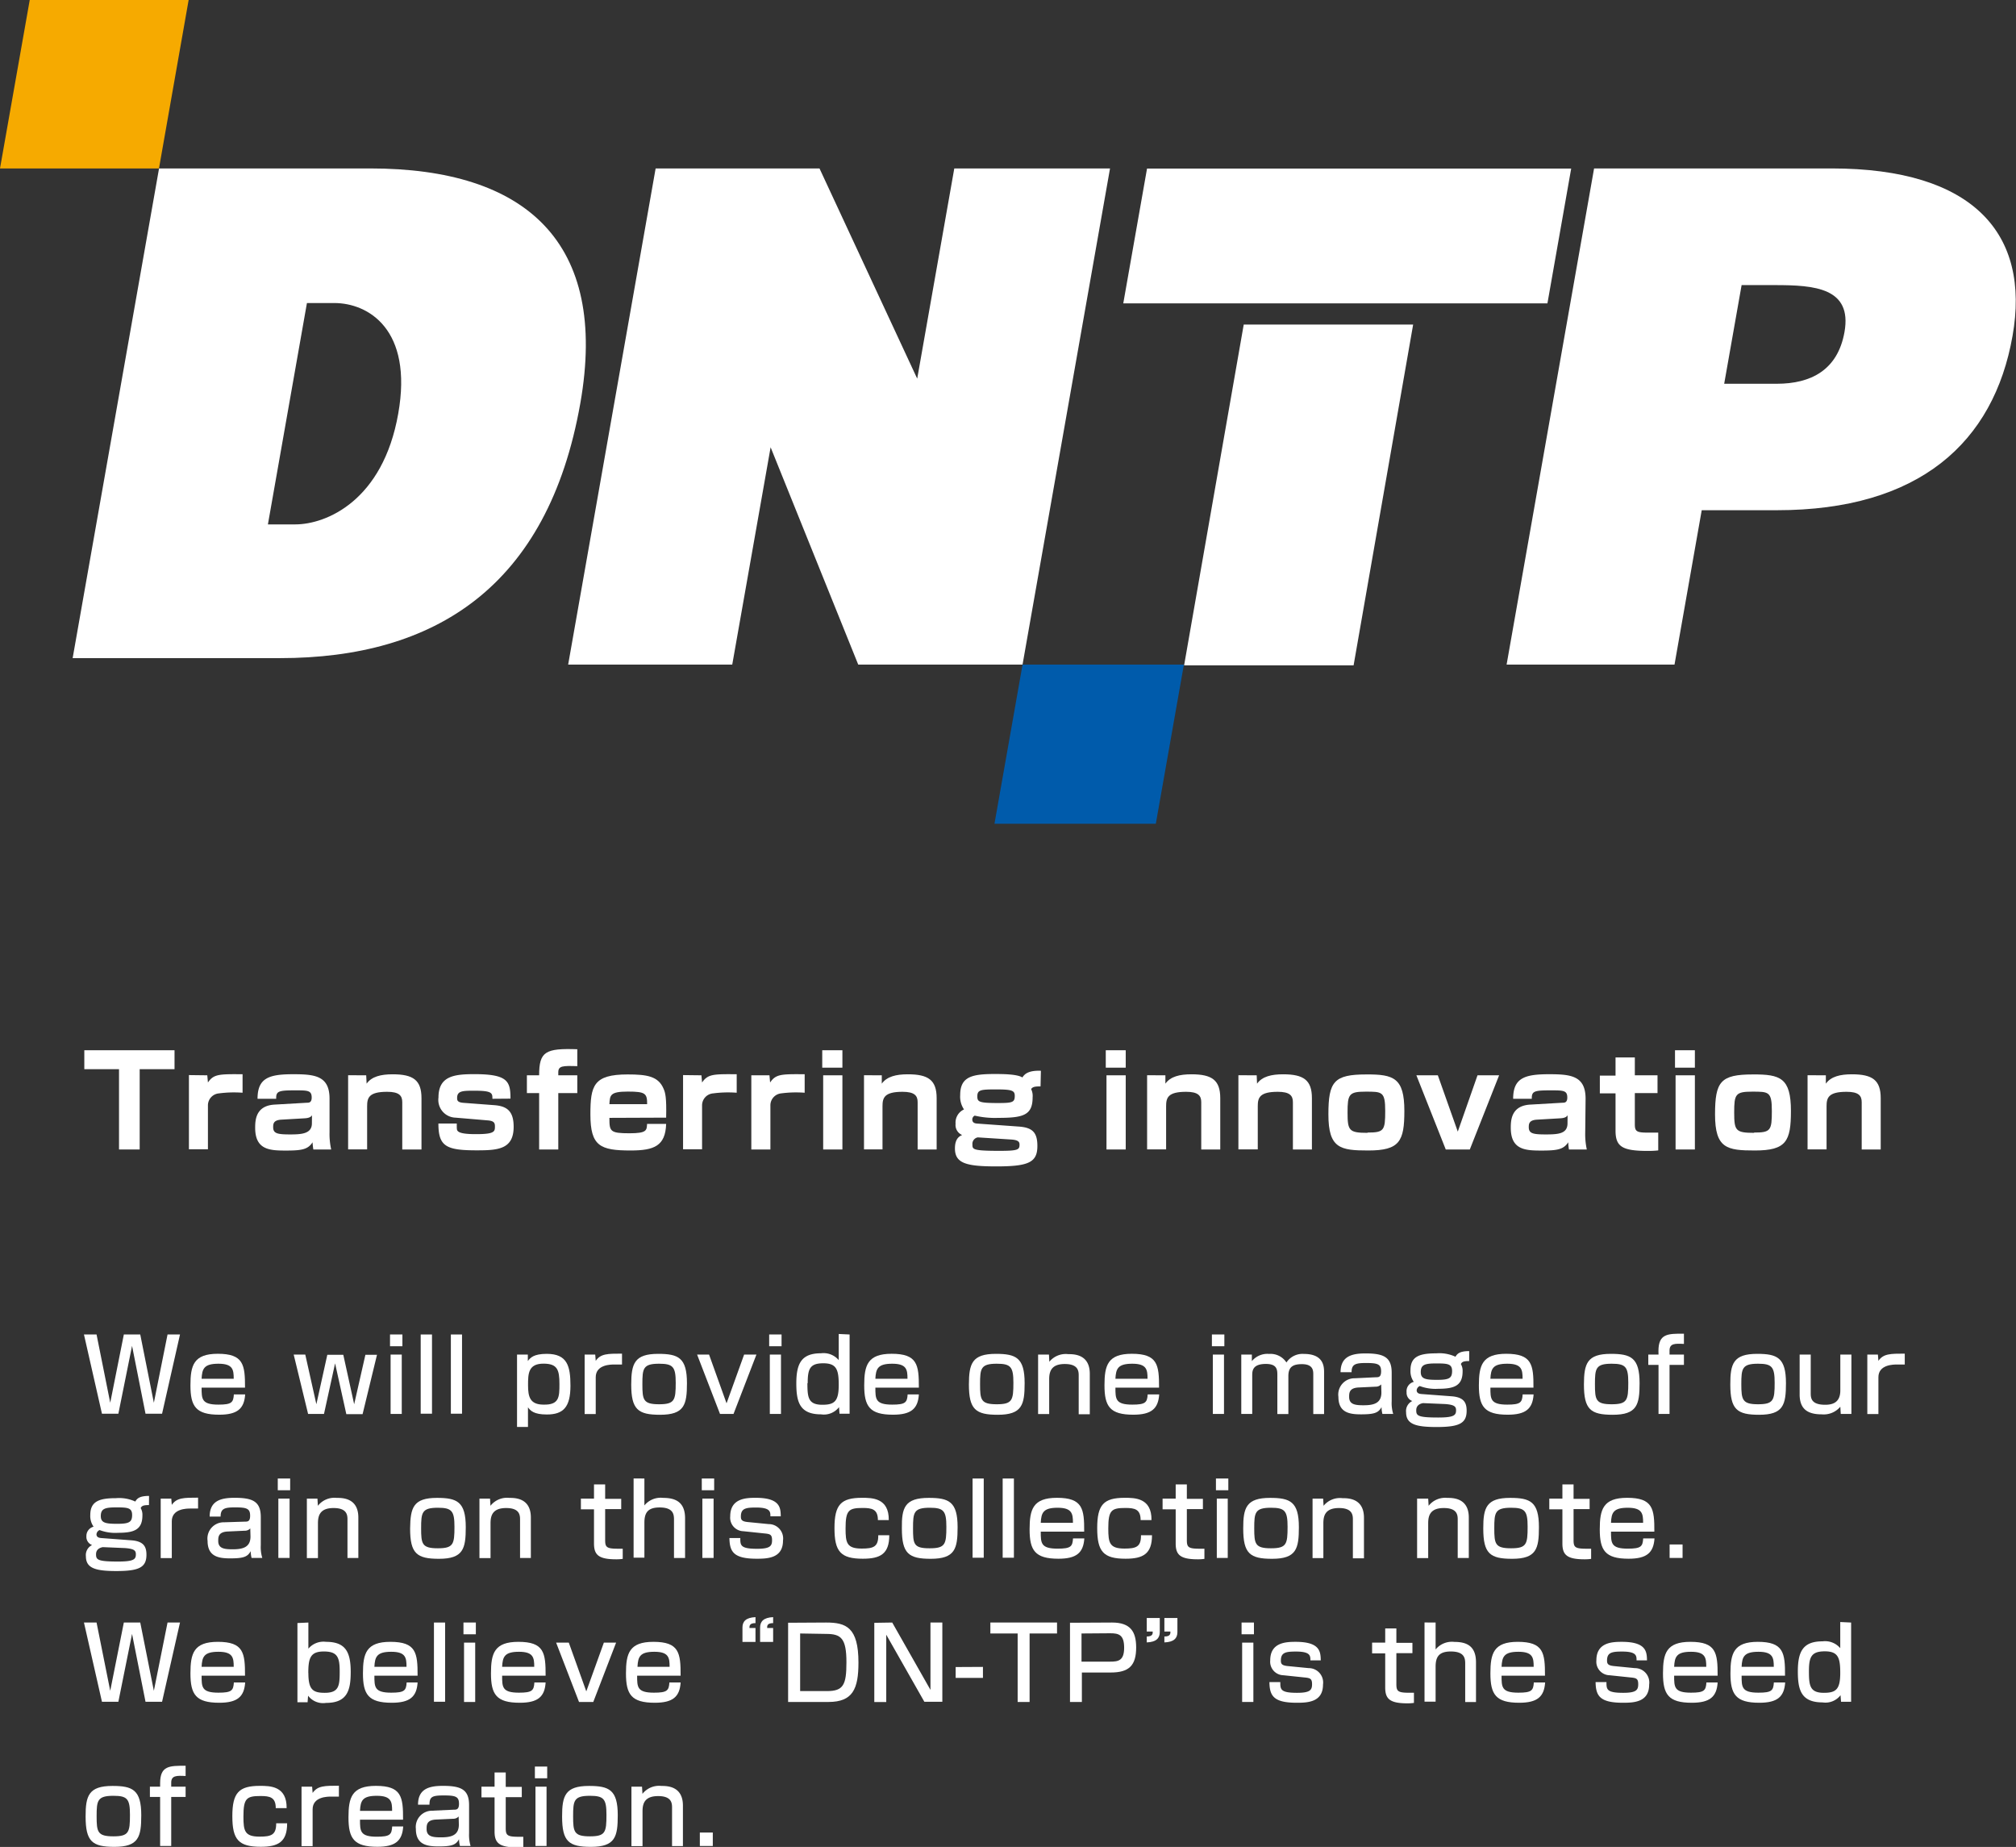 <svg xmlns="http://www.w3.org/2000/svg" viewBox="0 0 280 256.47"><rect x="0" y="0" width="280" height="256.47" fill="#333333" stroke="none"/><defs><style>.cls-1{fill:#f6aa00;}.cls-2{fill:#005bab;}.cls-3{fill:#fff;}</style></defs><g id="レイヤー_2" data-name="レイヤー 2"><g id="photo"><polygon class="cls-1" points="22.08 23.39 26.2 0 4.13 0 0 23.39 22.08 23.39"/><polygon class="cls-2" points="160.53 114.39 164.43 92.29 142.02 92.29 138.12 114.39 160.53 114.39"/><path class="cls-3" d="M132.68,23.55c-.05.26-5.22,29.57-5.22,29.57s-13.65-29.39-13.74-29.57H91.2c0,.26-12,68.2-12.09,68.58h22.45c0-.27,5.4-30.61,5.4-30.61l12.35,30.61h22.57c.05-.27,12-68.2,12.1-68.58Z"/><path class="cls-3" d="M38.88,91.22H10.29L22.22,23.55H51.43c11.61,0,20,2.94,24.83,8.74,4.58,5.46,6,13.41,4.18,23.65C76.31,79.35,62.33,91.22,38.88,91.22m3.61-49.3,0,.14L37.06,72.79,37,73H41c4.36,0,12.31-3.27,14.47-15.52,1-5.34.23-9.62-2.07-12.36a9,9,0,0,0-7-3.18H42.49Z"/><path class="cls-3" d="M232.43,92.13h-23l12.09-68.58h32.89c10.35,0,17.68,2.47,21.77,7.35,3.27,3.89,4.34,9.18,3.19,15.71-2.77,15.75-14,24.08-32.56,24.08H236.21l0,.13Zm9.32-52.74,0,.13-2.42,13.7,0,.19h7.5c5.49,0,8.7-2.46,9.56-7.33a5.27,5.27,0,0,0-.82-4.52c-1.68-2-5.36-2.17-9-2.17h-4.79Z"/><path class="cls-3" d="M172.87,45.23c-.05.27-8.15,46.62-8.22,47h23.21c0-.26,8.15-46.61,8.22-47Z"/><path class="cls-3" d="M159.45,23.57c0,.26-3.18,18-3.25,18.4h58.58c.05-.26,3.18-18,3.24-18.4Z"/><polygon class="cls-3" points="91.06 23.39 78.91 92.29 101.7 92.29 107.03 62.11 119.2 92.29 142.02 92.29 154.17 23.39 132.54 23.39 127.39 52.58 113.82 23.39 91.06 23.39"/><path class="cls-3" d="M10.09,91.39l12-68H51.43C73,23.39,84.55,33.58,80.6,56,76.09,81.56,60.33,91.39,38.88,91.39ZM37.21,72.82H41c4.3,0,12.18-3.27,14.31-15.38,2.08-11.73-4.19-15.36-8.88-15.36H42.63Z"/><path class="cls-3" d="M209.25,92.29l12.15-68.9h33c19.71,0,27.62,9.09,25.12,23.25-2.61,14.84-13,24.21-32.72,24.21H236.35l-3.78,21.44Zm37.53-39c4.71,0,8.46-1.88,9.4-7.19,1.08-6.14-4.18-6.51-9.64-6.51h-4.65l-2.42,13.7Z"/><polygon class="cls-3" points="196.27 45.07 188 92.39 164.46 92.39 172.74 45.07 196.27 45.07"/><polygon class="cls-3" points="159.31 23.41 218.22 23.41 214.92 42.13 196.85 42.13 173.32 42.13 156.01 42.13 159.31 23.41"/><path class="cls-3" d="M19.4,148.47v11.15H16.53V148.47H11.71v-2.63H24.24v2.63Z"/><path class="cls-3" d="M28.79,149.32l.09,1c.8-1.18,1.56-1.17,4.81-1.15v2.57a15.93,15.93,0,0,0-3.27.09,1.67,1.67,0,0,0-1.54,1.64v6.12H26.24v-10.3Z"/><path class="cls-3" d="M45.77,157.21a9.8,9.8,0,0,0,.23,2.41H43.52a9.85,9.85,0,0,1-.11-1c-.64,1-1.5,1.15-3.72,1.15s-4.25-.09-4.25-3.16c0-1.09.09-3.06,2.67-3.22l4.5-.26c.28,0,.68,0,.68-.72,0-1-.56-1-2.29-1-2.27,0-2.68.09-2.64,1.17H35.77c0-2.9,1.61-3.41,4.95-3.41,3,0,5.05.21,5.05,3.4Zm-2.44-2.34c-.09.14-.27.38-1,.42l-3.27.19c-1.11.07-1.12.61-1.12,1.05,0,.89.63,1,2.38,1,1.6,0,3-.1,3-1.55Z"/><path class="cls-3" d="M50.86,149.32l.06,1.16c.71-1,2-1.3,3.62-1.3,2.85,0,4,.81,4,3.31v7.13H55.87v-6.57c0-.91-.44-1.44-2.1-1.44-2.54,0-2.78.83-2.78,2v6H48.35v-10.3Z"/><path class="cls-3" d="M68.39,152.58c0-.77,0-1.12-2.45-1.12-1.66,0-2.45,0-2.45,1,0,.29,0,.61.84.68l4.37.33c1.73.14,2.64.84,2.64,3,0,3.13-2.18,3.27-5.14,3.27-4.25,0-5.31-.56-5.31-3.72h2.55c0,.84,0,.92.18,1.08.41.39,1.92.39,2.57.39,2.55,0,2.55-.39,2.55-1.09,0-.45-.12-.75-1-.82l-4.48-.38a2.46,2.46,0,0,1-2.36-2.8c0-3,2.22-3.24,5-3.24,4.63,0,5,1,5,3.4Z"/><path class="cls-3" d="M80.18,148.05c-2-.06-2.64-.06-2.64.85v.42h2.64v2.47H77.54v7.83H74.88v-7.83h-1.7v-2.47h1.7c0-3.3.86-3.77,5.3-3.62Z"/><path class="cls-3" d="M84.64,155.23c0,1.87.07,2.14,2.78,2.14,2.39,0,2.41-.39,2.45-1.3h2.65c-.1,3.06-1.66,3.69-4.93,3.69-4.23,0-5.59-.61-5.59-5,0-4,.42-5.56,5.17-5.56,2.7,0,4.27.25,5,2,.23.54.42,1.17.35,4Zm5.24-1.9c0-1.49-.22-1.75-2.69-1.75s-2.48.51-2.55,1.75Z"/><path class="cls-3" d="M97.42,149.32l.09,1c.81-1.18,1.56-1.17,4.81-1.15v2.57a15.93,15.93,0,0,0-3.27.09,1.67,1.67,0,0,0-1.54,1.64v6.12H94.87v-10.3Z"/><path class="cls-3" d="M106.87,149.32l.09,1c.8-1.18,1.55-1.17,4.8-1.15v2.57a16,16,0,0,0-3.27.09A1.67,1.67,0,0,0,107,153.5v6.12h-2.65v-10.3Z"/><path class="cls-3" d="M117,145.84v2.42H114.2v-2.42Zm0,3.48v10.3h-2.67v-10.3Z"/><path class="cls-3" d="M122.47,149.32l0,1.16c.72-1,2-1.3,3.62-1.3,2.85,0,4,.81,4,3.31v7.13h-2.64v-6.57c0-.91-.44-1.44-2.1-1.44-2.53,0-2.78.83-2.78,2v6H120v-10.3Z"/><path class="cls-3" d="M144.52,150.86c-.89,0-1.1.09-1.31.37a2.15,2.15,0,0,1,.21,1.14c0,2.48-1.28,2.86-4.74,2.86a12.42,12.42,0,0,1-3.3-.31.59.59,0,0,0-.34.52c0,.42.27.55.65.58l5.84.42c1.89.14,2.55.84,2.55,2.69,0,2.29-1.22,2.84-5.71,2.84-4.2,0-5.74-.44-5.74-2.5,0-1.39.65-1.7,1-1.86a1.5,1.5,0,0,1-.91-1.55,2,2,0,0,1,1.17-2,3.16,3.16,0,0,1-.53-2c0-2.55,1.65-2.92,4.78-2.92,1,0,3.13,0,3.86.48.26-.41.74-1,2.57-.93Zm-8.71,7.08a.91.91,0,0,0-.75,1c0,.65,0,.87,3.73.87,2.62,0,2.81-.16,2.81-.87,0-.35-.14-.63-1.12-.7Zm-.07-5.7c0,.77.23.93,2.89.93,2,0,2.31-.1,2.31-1,0-.73-.39-.89-2.54-.89S135.74,151.32,135.74,152.24Z"/><path class="cls-3" d="M156.35,145.84v2.42h-2.77v-2.42Zm0,3.48v10.3h-2.67v-10.3Z"/><path class="cls-3" d="M161.86,149.32l0,1.16c.71-1,2-1.3,3.62-1.3,2.85,0,4,.81,4,3.31v7.13h-2.64v-6.57c0-.91-.44-1.44-2.1-1.44-2.54,0-2.78.83-2.78,2v6h-2.64v-10.3Z"/><path class="cls-3" d="M174.54,149.32l.05,1.16c.72-1,2-1.3,3.62-1.3,2.85,0,4,.81,4,3.31v7.13h-2.64v-6.57c0-.91-.44-1.44-2.1-1.44-2.54,0-2.78.83-2.78,2v6H172v-10.3Z"/><path class="cls-3" d="M195.05,154.27c0,4.2-.65,5.49-5,5.49-3.89,0-5.55-.28-5.55-5,0-4.58.77-5.56,5.27-5.56C193.56,149.18,195.05,149.67,195.05,154.27Zm-5.12,3c2.3,0,2.46-.29,2.46-3s-.44-2.68-2.74-2.68-2.49.37-2.49,2.89S187.36,157.31,189.93,157.31Z"/><path class="cls-3" d="M199.7,149.32l2.77,7.82,2.74-7.82h3l-4.07,10.3h-3.34l-4.08-10.3Z"/><path class="cls-3" d="M220.17,157.21a10,10,0,0,0,.22,2.41h-2.48a7.4,7.4,0,0,1-.1-1c-.65,1-1.51,1.15-3.73,1.15s-4.25-.09-4.25-3.16c0-1.09.09-3.06,2.68-3.22l4.49-.26c.28,0,.68,0,.68-.72,0-1-.56-1-2.29-1-2.27,0-2.67.09-2.64,1.17h-2.59c0-2.9,1.61-3.41,5-3.41,3,0,5.06.21,5.06,3.4Zm-2.45-2.34c-.09.14-.26.38-1,.42l-3.27.19c-1.1.07-1.12.61-1.12,1.05,0,.89.63,1,2.38,1s3-.1,3-1.55Z"/><path class="cls-3" d="M224.38,146.84h2.68v2.48h3.15v2.47h-3.15v4.32c0,1,.24,1.17,1.82,1.17.94,0,1.13,0,1.43,0v2.47a12.51,12.51,0,0,1-1.43.07c-3.57,0-4.5-.59-4.5-2.82v-5.17H222.2v-2.47h2.18Z"/><path class="cls-3" d="M235.4,145.84v2.42h-2.76v-2.42Zm0,3.48v10.3h-2.68v-10.3Z"/><path class="cls-3" d="M248.74,154.27c0,4.2-.64,5.49-5,5.49-3.88,0-5.54-.28-5.54-5,0-4.58.77-5.56,5.26-5.56C247.26,149.18,248.74,149.67,248.74,154.27Zm-5.12,3c2.31,0,2.47-.29,2.47-3s-.44-2.68-2.75-2.68-2.48.37-2.48,2.89S241.05,157.31,243.62,157.31Z"/><path class="cls-3" d="M253.59,149.32l0,1.16c.72-1,2-1.3,3.62-1.3,2.85,0,4,.81,4,3.31v7.13h-2.64v-6.57c0-.91-.44-1.44-2.1-1.44-2.53,0-2.78.83-2.78,2v6h-2.64v-10.3Z"/><path class="cls-3" d="M13.41,185.31l1.9,9.48,1.89-9.48h2.28l1.89,9.48,1.9-9.48H25l-2.49,11h-2.3l-1.87-9.42-1.9,9.42H14.16l-2.5-11Z"/><path class="cls-3" d="M28,192.69c0,1.58,0,2.36,2.34,2.36,1.84,0,2.07-.3,2.14-1.42h1.57c-.13,2-1.1,2.82-3.6,2.82-3.26,0-4-1.17-4-4.08,0-2.76.44-4.38,3.8-4.38,3.57,0,3.79,1.52,3.78,4.7Zm4.46-1.23c0-1.26-.11-2.09-2.12-2.09s-2.27.7-2.34,2.09Z"/><path class="cls-3" d="M42.4,188.1,43.94,195l1.52-6.87h2.22L49.19,195l1.56-6.87h1.61l-2,8.24H48.1l-1.56-7.05L45,196.34H42.79l-2-8.24Z"/><path class="cls-3" d="M55.89,185.31v1.63H54.17v-1.63Zm-.09,2.79v8.24H54.25V188.1Z"/><path class="cls-3" d="M60,185.31v11H58.43v-11Z"/><path class="cls-3" d="M64.17,185.31v11H62.62v-11Z"/><path class="cls-3" d="M71.81,188.1h1.5V189c.34-.45.8-1,2.63-1,2.84,0,3.29,1.68,3.29,4.42,0,3-1,4-3.29,4-1.77,0-2.28-.52-2.61-1v2.73H71.81Zm5.89,4.1c0-2-.29-2.84-2.22-2.84-2.12,0-2.14,1.41-2.14,3s.26,2.69,2.15,2.69C77.67,195.1,77.7,194,77.7,192.2Z"/><path class="cls-3" d="M82.67,188.1l.07.87c.68-1,1.66-1,3.65-1v1.51c-.53,0-.77,0-1.08,0-.47,0-2.57,0-2.57,1.77v5.11H81.2V188.1Z"/><path class="cls-3" d="M91.41,188c2.79,0,4,.52,4,4.07,0,3-.35,4.39-3.74,4.39-3.06,0-4-.73-4-4.21C87.68,189.36,88.11,188,91.41,188Zm.13,7c2.17,0,2.31-.57,2.31-3,0-2.2-.38-2.63-2.31-2.63-2.23,0-2.32.66-2.32,2.84S89.33,195,91.54,195Z"/><path class="cls-3" d="M98.48,188.1l2.43,6.77,2.44-6.77h1.71l-3.18,8.24H100l-3.18-8.24Z"/><path class="cls-3" d="M108.55,185.31v1.63h-1.72v-1.63Zm-.08,2.79v8.24h-1.55V188.1Z"/><path class="cls-3" d="M118,185.31v11h-1.4l-.07-.91a2.65,2.65,0,0,1-2.5,1c-3,0-3.43-1.77-3.43-4.31,0-2.79.74-4.17,3.43-4.17a2.77,2.77,0,0,1,2.46.95v-3.63Zm-5.86,6.76c0,2,.12,3,2.08,3,1.68,0,2.27-.48,2.27-2.76,0-2.11-.3-3-2.14-3S112.18,190.06,112.18,192.07Z"/><path class="cls-3" d="M121.58,192.69c0,1.58,0,2.36,2.34,2.36,1.84,0,2.07-.3,2.14-1.42h1.56c-.12,2-1.09,2.82-3.59,2.82-3.26,0-4-1.17-4-4.08,0-2.76.45-4.38,3.81-4.38,3.57,0,3.79,1.52,3.78,4.7Zm4.46-1.23c0-1.26-.11-2.09-2.12-2.09s-2.27.7-2.34,2.09Z"/><path class="cls-3" d="M138.31,188c2.79,0,4,.52,4,4.07,0,3-.35,4.39-3.74,4.39-3.06,0-4-.73-4-4.21C134.58,189.36,135,188,138.31,188Zm.13,7c2.17,0,2.31-.57,2.31-3,0-2.2-.38-2.63-2.31-2.63-2.23,0-2.32.66-2.32,2.84S136.23,195,138.44,195Z"/><path class="cls-3" d="M145.69,188.1l.05,1a2.94,2.94,0,0,1,2.62-1.06c.78,0,3,0,3,2.73v5.62h-1.54V191c0-.63-.09-1.59-1.93-1.59s-2.17,1-2.17,2.11v4.84h-1.54V188.1Z"/><path class="cls-3" d="M154.92,192.69c0,1.58,0,2.36,2.34,2.36,1.84,0,2.07-.3,2.14-1.42H161c-.13,2-1.1,2.82-3.6,2.82-3.26,0-4-1.17-4-4.08,0-2.76.44-4.38,3.8-4.38,3.57,0,3.79,1.52,3.78,4.7Zm4.46-1.23c0-1.26-.11-2.09-2.12-2.09s-2.27.7-2.34,2.09Z"/><path class="cls-3" d="M170.05,185.31v1.63h-1.73v-1.63ZM170,188.1v8.24h-1.55V188.1Z"/><path class="cls-3" d="M173.87,188.1l0,.91a2.8,2.8,0,0,1,2.4-1,2.62,2.62,0,0,1,2.4,1.19,2.68,2.68,0,0,1,2.43-1.19c2.63,0,2.8,1.61,2.8,2.5v5.85H182.4v-5.47c0-.53,0-1.46-1.57-1.46-1.26,0-1.89.38-1.89,1.66v5.27h-1.53V191c0-.75,0-1.6-1.59-1.6-1.9,0-1.9,1-1.9,1.64v5.3H172.4V188.1Z"/><path class="cls-3" d="M193.29,194.58a5.1,5.1,0,0,0,.21,1.76H192a4.14,4.14,0,0,1-.12-.94c-.44.79-1,1-2.86,1-1.59,0-3.13-.24-3.13-2.43a2.26,2.26,0,0,1,2.28-2.58l2.91-.14c.38,0,.74,0,.74-.82,0-1-.46-1.16-2.1-1.16-1.48,0-2,.18-2,1.28h-1.53c0-2.21,1.57-2.61,3.46-2.61,2.5,0,3.64.49,3.64,2.68Zm-1.46-2.34a1,1,0,0,1-.77.32l-2.36.11c-1.3.06-1.32.75-1.32,1.31,0,1.05.83,1.16,2,1.16,1.36,0,2.48-.24,2.48-1.77Z"/><path class="cls-3" d="M204.05,189c-.76,0-1,.1-1.15.42a1.82,1.82,0,0,1,.24,1c0,2-1.14,2.43-3.39,2.43a6.17,6.17,0,0,1-2.56-.38.71.71,0,0,0-.43.58c0,.49.5.51.68.53l4.14.31c1.7.12,2.12.85,2.12,2,0,1.75-1,2.27-4.17,2.27-2.89,0-4.24-.38-4.24-2.05a1.54,1.54,0,0,1,.86-1.56,1.21,1.21,0,0,1-.79-1.22,1.33,1.33,0,0,1,1-1.44,2.56,2.56,0,0,1-.46-1.63c0-1.9,1.26-2.33,3.57-2.33a5.32,5.32,0,0,1,2.68.47c.2-.33.48-.79,1.91-.78Zm-6.41,5.84c-.91.17-.94.78-.94,1,0,.75.22,1,3.05,1,2.21,0,2.48-.32,2.48-1,0-.48-.16-.77-1.51-.87Zm-.31-4.31c0,.94.63,1.08,2.28,1.08s2.07-.23,2.07-1.22-.59-1.06-2.15-1.06S197.33,189.46,197.33,190.52Z"/><path class="cls-3" d="M207,192.69c0,1.58,0,2.36,2.34,2.36,1.85,0,2.07-.3,2.14-1.42H213c-.13,2-1.09,2.82-3.6,2.82-3.26,0-4-1.17-4-4.08,0-2.76.45-4.38,3.8-4.38,3.57,0,3.8,1.52,3.78,4.7Zm4.47-1.23c0-1.26-.11-2.09-2.13-2.09s-2.27.7-2.34,2.09Z"/><path class="cls-3" d="M223.72,188c2.78,0,4,.52,4,4.07,0,3-.35,4.39-3.73,4.39-3.07,0-4-.73-4-4.21C220,189.36,220.42,188,223.72,188Zm.12,7c2.17,0,2.31-.57,2.31-3,0-2.2-.37-2.63-2.31-2.63-2.22,0-2.32.66-2.32,2.84S221.63,195,223.84,195Z"/><path class="cls-3" d="M230.34,187.62c0-2.43,1.28-2.43,3.54-2.42v1.42c-1.22-.06-2-.09-2,.92v.56h2v1.43h-2v6.81h-1.53v-6.81h-1.42V188.1h1.42Z"/><path class="cls-3" d="M244.05,188c2.78,0,4,.52,4,4.07,0,3-.35,4.39-3.73,4.39-3.07,0-4-.73-4-4.21C240.31,189.36,240.75,188,244.05,188Zm.12,7c2.17,0,2.31-.57,2.31-3,0-2.2-.38-2.63-2.31-2.63-2.22,0-2.32.66-2.32,2.84S242,195,244.17,195Z"/><path class="cls-3" d="M255.66,196.34l-.06-1a3,3,0,0,1-2.58,1.06c-1.85,0-3.07-.64-3.07-2.77V188.1h1.54v5.3c0,.67,0,1.67,2,1.67,1,0,2.11-.27,2.11-2V188.1h1.54v8.24Z"/><path class="cls-3" d="M260.82,188.1l.07.87c.69-1,1.67-1,3.66-1v1.51c-.54,0-.77,0-1.08,0-.48,0-2.58,0-2.58,1.77v5.11h-1.54V188.1Z"/><path class="cls-3" d="M20.69,209c-.76,0-1,.1-1.15.42a1.82,1.82,0,0,1,.24,1c0,2-1.14,2.43-3.39,2.43a6.17,6.17,0,0,1-2.56-.38.71.71,0,0,0-.43.58c0,.49.5.51.68.53l4.14.31c1.7.12,2.12.85,2.12,2,0,1.75-1,2.27-4.17,2.27-2.89,0-4.24-.38-4.24-2.05a1.54,1.54,0,0,1,.86-1.56,1.21,1.21,0,0,1-.79-1.22A1.33,1.33,0,0,1,13,212a2.56,2.56,0,0,1-.46-1.63c0-1.9,1.26-2.33,3.57-2.33a5.32,5.32,0,0,1,2.68.47c.2-.33.48-.79,1.91-.78Zm-6.41,5.84c-.91.17-.94.78-.94,1,0,.75.22,1,3.05,1,2.21,0,2.48-.32,2.48-1,0-.48-.16-.77-1.51-.87ZM14,210.52c0,.94.63,1.08,2.28,1.08s2.07-.23,2.07-1.22-.59-1.06-2.15-1.06S14,209.46,14,210.52Z"/><path class="cls-3" d="M23.79,208.1l.07.87c.69-1,1.67-1,3.65-1v1.51c-.53,0-.77,0-1.07,0-.48,0-2.58,0-2.58,1.77v5.11H22.32V208.1Z"/><path class="cls-3" d="M36.22,214.58a5.1,5.1,0,0,0,.21,1.76H34.94a4.14,4.14,0,0,1-.12-.94c-.44.79-1,1-2.86,1-1.59,0-3.13-.24-3.13-2.43a2.26,2.26,0,0,1,2.28-2.58L34,211.3c.38,0,.74,0,.74-.82,0-1-.46-1.16-2.1-1.16-1.48,0-2,.18-2,1.28H29.12c0-2.21,1.57-2.61,3.46-2.61,2.5,0,3.64.49,3.64,2.68Zm-1.46-2.34a1,1,0,0,1-.77.32l-2.36.11c-1.3.06-1.32.75-1.32,1.31,0,1.05.83,1.16,2,1.16,1.36,0,2.48-.24,2.48-1.77Z"/><path class="cls-3" d="M40.3,205.31v1.63H38.58v-1.63Zm-.08,2.79v8.24H38.66V208.1Z"/><path class="cls-3" d="M44.09,208.1l.06,1A2.93,2.93,0,0,1,46.77,208c.78,0,3,0,3,2.73v5.62H48.26V211c0-.63-.08-1.59-1.93-1.59s-2.17,1-2.17,2.11v4.84H42.62V208.1Z"/><path class="cls-3" d="M60.69,208c2.78,0,4,.52,4,4.07,0,3-.35,4.39-3.73,4.39-3.07,0-4-.73-4-4.21C57,209.36,57.39,208,60.69,208Zm.12,7c2.17,0,2.31-.57,2.31-3,0-2.2-.38-2.63-2.31-2.63-2.22,0-2.32.66-2.32,2.84S58.6,215,60.81,215Z"/><path class="cls-3" d="M68.06,208.1l.06,1A2.93,2.93,0,0,1,70.73,208c.79,0,3,0,3,2.73v5.62H72.23V211c0-.63-.08-1.59-1.93-1.59s-2.17,1-2.17,2.11v4.84H66.59V208.1Z"/><path class="cls-3" d="M82.5,206.13h1.55v2h2.23v1.43H84.05v4.28c0,1,.18,1.22,1.78,1.22.29,0,.39,0,.66,0v1.41a6.12,6.12,0,0,1-.91.06c-2.45,0-3.08-.62-3.08-2.2v-4.74H80.68V208.1H82.5Z"/><path class="cls-3" d="M89.5,205.31v3.74A2.92,2.92,0,0,1,92.1,208c1.65,0,3.05.52,3.05,2.84v5.51H93.61V211c0-.76-.14-1.67-2-1.67-1.64,0-2.11.74-2.11,2.11v4.86H88v-11Z"/><path class="cls-3" d="M99.19,205.31v1.63H97.47v-1.63Zm-.08,2.79v8.24H97.55V208.1Z"/><path class="cls-3" d="M107,210.56c0-.63,0-1.22-2-1.22-1.41,0-2.1.12-2.1,1.24,0,.43.09.7,1,.78l2.85.28a2,2,0,0,1,2,2.29c0,2.44-2.12,2.52-3.64,2.52-3.2,0-3.77-.94-3.8-2.87h1.51c0,1,0,1.49,2.32,1.49,1.82,0,2.09-.39,2.09-1.19s-.27-.87-1.12-.95l-2.86-.3a1.88,1.88,0,0,1-1.83-2.07c0-2.5,2.2-2.57,3.54-2.57,3.41,0,3.46,1.4,3.48,2.57Z"/><path class="cls-3" d="M123.51,213.19c0,2.58-1.23,3.26-3.67,3.26-3.09,0-3.94-1-3.94-4.25s.89-4.21,3.82-4.21c1.38,0,3.76,0,3.72,3.09h-1.51c0-1.51-.83-1.68-2.11-1.68-1.95,0-2.38.31-2.38,2.85,0,2,.16,2.79,2.25,2.79,1.62,0,2.31-.24,2.29-1.85Z"/><path class="cls-3" d="M129,208c2.79,0,4,.52,4,4.07,0,3-.35,4.39-3.74,4.39-3.06,0-4-.73-4-4.21C125.22,209.36,125.65,208,129,208Zm.13,7c2.17,0,2.31-.57,2.31-3,0-2.2-.38-2.63-2.31-2.63-2.23,0-2.32.66-2.32,2.84S126.87,215,129.08,215Z"/><path class="cls-3" d="M136.63,205.31v11h-1.55v-11Z"/><path class="cls-3" d="M140.82,205.31v11h-1.56v-11Z"/><path class="cls-3" d="M144.55,212.69c0,1.58,0,2.36,2.34,2.36,1.85,0,2.07-.3,2.14-1.42h1.57c-.13,2-1.09,2.82-3.6,2.82-3.26,0-4-1.17-4-4.08,0-2.76.45-4.38,3.8-4.38,3.57,0,3.8,1.52,3.78,4.7Zm4.47-1.23c0-1.26-.12-2.09-2.13-2.09s-2.27.7-2.34,2.09Z"/><path class="cls-3" d="M160,213.19c0,2.58-1.23,3.26-3.67,3.26-3.09,0-3.94-1-3.94-4.25s.89-4.21,3.82-4.21c1.38,0,3.76,0,3.72,3.09h-1.51c0-1.51-.83-1.68-2.11-1.68-1.95,0-2.38.31-2.38,2.85,0,2,.17,2.79,2.25,2.79,1.62,0,2.31-.24,2.29-1.85Z"/><path class="cls-3" d="M163.29,206.13h1.55v2h2.23v1.43h-2.23v4.28c0,1,.18,1.22,1.78,1.22.29,0,.39,0,.66,0v1.41a6.19,6.19,0,0,1-.91.06c-2.45,0-3.08-.62-3.08-2.2v-4.74h-1.82V208.1h1.82Z"/><path class="cls-3" d="M170.6,205.31v1.63h-1.72v-1.63Zm-.08,2.79v8.24H169V208.1Z"/><path class="cls-3" d="M176.4,208c2.78,0,4,.52,4,4.07,0,3-.35,4.39-3.73,4.39-3.07,0-4-.73-4-4.21C172.66,209.36,173.1,208,176.4,208Zm.12,7c2.17,0,2.31-.57,2.31-3,0-2.2-.38-2.63-2.31-2.63-2.22,0-2.32.66-2.32,2.84S174.31,215,176.52,215Z"/><path class="cls-3" d="M183.77,208.1l.06,1a2.93,2.93,0,0,1,2.61-1.06c.79,0,3,0,3,2.73v5.62h-1.54V211c0-.63-.08-1.59-1.93-1.59s-2.17,1-2.17,2.11v4.84H182.3V208.1Z"/><path class="cls-3" d="M198.36,208.1l.06,1A2.93,2.93,0,0,1,201,208c.78,0,3,0,3,2.73v5.62h-1.54V211c0-.63-.08-1.59-1.93-1.59s-2.17,1-2.17,2.11v4.84h-1.54V208.1Z"/><path class="cls-3" d="M209.74,208c2.78,0,4,.52,4,4.07,0,3-.35,4.39-3.73,4.39-3.07,0-4-.73-4-4.21C206,209.36,206.44,208,209.74,208Zm.13,7c2.16,0,2.3-.57,2.3-3,0-2.2-.37-2.63-2.3-2.63-2.23,0-2.33.66-2.33,2.84S207.65,215,209.87,215Z"/><path class="cls-3" d="M217,206.13h1.55v2h2.23v1.43h-2.23v4.28c0,1,.18,1.22,1.78,1.22.29,0,.39,0,.66,0v1.41a6.12,6.12,0,0,1-.91.06c-2.45,0-3.08-.62-3.08-2.2v-4.74h-1.82V208.1H217Z"/><path class="cls-3" d="M223.75,212.69c0,1.58,0,2.36,2.33,2.36,1.85,0,2.07-.3,2.14-1.42h1.57c-.13,2-1.09,2.82-3.6,2.82-3.26,0-4-1.17-4-4.08,0-2.76.45-4.38,3.81-4.38,3.56,0,3.79,1.52,3.77,4.7Zm4.46-1.23c0-1.26-.11-2.09-2.13-2.09s-2.27.7-2.33,2.09Z"/><path class="cls-3" d="M233.69,214.47v1.87h-1.8v-1.87Z"/><path class="cls-3" d="M13.41,225.31l1.9,9.48,1.89-9.48h2.28l1.89,9.48,1.9-9.48H25l-2.49,11h-2.3l-1.87-9.42-1.9,9.42H14.16l-2.5-11Z"/><path class="cls-3" d="M28,232.69c0,1.58,0,2.36,2.34,2.36,1.84,0,2.07-.3,2.14-1.42h1.57c-.13,2-1.1,2.82-3.6,2.82-3.26,0-4-1.17-4-4.08,0-2.76.44-4.38,3.8-4.38,3.57,0,3.79,1.52,3.78,4.7Zm4.46-1.23c0-1.26-.11-2.09-2.12-2.09s-2.27.7-2.34,2.09Z"/><path class="cls-3" d="M42.83,225.31v3.63a2.75,2.75,0,0,1,2.45-.95c2.69,0,3.43,1.38,3.43,4.17,0,2.54-.45,4.31-3.43,4.31a2.61,2.61,0,0,1-2.49-1l-.07.91H41.31v-11Zm0,7c0,2.28.59,2.76,2.27,2.76,2,0,2.08-1,2.08-3s-.36-2.74-2.21-2.74S42.82,230.23,42.82,232.34Z"/><path class="cls-3" d="M52,232.69c0,1.58,0,2.36,2.34,2.36,1.84,0,2.07-.3,2.14-1.42H58c-.12,2-1.09,2.82-3.59,2.82-3.26,0-4-1.17-4-4.08,0-2.76.45-4.38,3.81-4.38,3.57,0,3.79,1.52,3.78,4.7Zm4.46-1.23c0-1.26-.11-2.09-2.12-2.09s-2.27.7-2.34,2.09Z"/><path class="cls-3" d="M61.82,225.31v11H60.27v-11Z"/><path class="cls-3" d="M66.09,225.31v1.63H64.37v-1.63ZM66,228.1v8.24H64.45V228.1Z"/><path class="cls-3" d="M69.74,232.69c0,1.58,0,2.36,2.34,2.36,1.84,0,2.07-.3,2.14-1.42h1.56c-.12,2-1.09,2.82-3.59,2.82-3.26,0-4-1.17-4-4.08,0-2.76.45-4.38,3.81-4.38,3.57,0,3.79,1.52,3.78,4.7Zm4.46-1.23c0-1.26-.11-2.09-2.12-2.09s-2.27.7-2.34,2.09Z"/><path class="cls-3" d="M79,228.1l2.43,6.77,2.44-6.77h1.7l-3.17,8.24H80.42l-3.18-8.24Z"/><path class="cls-3" d="M88.49,232.69c0,1.58,0,2.36,2.34,2.36,1.84,0,2.07-.3,2.14-1.42h1.56c-.12,2-1.09,2.82-3.59,2.82-3.26,0-4-1.17-4-4.08,0-2.76.45-4.38,3.81-4.38,3.57,0,3.79,1.52,3.78,4.7ZM93,231.46c0-1.26-.11-2.09-2.12-2.09s-2.27.7-2.34,2.09Z"/><path class="cls-3" d="M103.12,228v-2c0-.82.45-1.38,1.81-1.44v.83c-.85,0-.84.39-.84.68h.84V228Zm2.45,0v-2c0-.82.46-1.38,1.81-1.44v.83c-.84,0-.84.39-.83.68h.83V228Z"/><path class="cls-3" d="M114.74,225.31c2.77,0,4.49.66,4.49,5.56,0,3.65-.78,5.47-4.17,5.47h-5.6v-11Zm-3.61,1.52v8h3.72c2.29,0,2.71-.86,2.71-4,0-3.34-.75-3.94-2.82-3.94Z"/><path class="cls-3" d="M123.92,225.31l5.31,9.35v-9.35h1.65v11h-2.5L123.09,227v9.35h-1.66v-11Z"/><path class="cls-3" d="M136.52,231.47V233h-3.79v-1.51Z"/><path class="cls-3" d="M146.81,225.31v1.52H143v9.51h-1.66v-9.51h-3.79v-1.52Z"/><path class="cls-3" d="M154.45,225.31c2.57,0,3.35,1.28,3.35,3.46,0,2.52-1,3.48-3.54,3.48h-4v4.09h-1.65v-11Zm-4.24,1.52v3.91h4c1.14,0,1.92-.16,1.92-1.94s-.74-2-1.92-2Z"/><path class="cls-3" d="M161.08,224.68v1.95c0,.83-.46,1.39-1.81,1.44v-.82c.84,0,.84-.4.83-.69h-.83v-1.88Zm2.45,0v1.95c0,.83-.45,1.39-1.81,1.44v-.82c.85,0,.84-.4.84-.69h-.84v-1.88Z"/><path class="cls-3" d="M174.16,225.31v1.63h-1.72v-1.63Zm-.08,2.79v8.24h-1.56V228.1Z"/><path class="cls-3" d="M182,230.56c0-.63,0-1.22-2-1.22-1.41,0-2.1.12-2.1,1.24,0,.43.08.7,1,.78l2.85.28a2,2,0,0,1,2,2.29c0,2.44-2.13,2.52-3.64,2.52-3.2,0-3.78-.94-3.8-2.87h1.51c0,1,0,1.49,2.32,1.49,1.82,0,2.09-.39,2.09-1.19s-.27-.87-1.12-.95l-2.86-.3a1.88,1.88,0,0,1-1.83-2.07c0-2.5,2.2-2.57,3.54-2.57,3.41,0,3.45,1.4,3.48,2.57Z"/><path class="cls-3" d="M192.39,226.13h1.55v2h2.23v1.43h-2.23v4.28c0,1,.19,1.22,1.78,1.22.3,0,.39,0,.66,0v1.41a6.12,6.12,0,0,1-.91.06c-2.45,0-3.08-.62-3.08-2.2v-4.74h-1.82V228.1h1.82Z"/><path class="cls-3" d="M199.39,225.31v3.74A2.93,2.93,0,0,1,202,228c1.65,0,3,.52,3,2.84v5.51H203.5V231c0-.76-.14-1.67-2-1.67-1.64,0-2.11.74-2.11,2.11v4.86h-1.54v-11Z"/><path class="cls-3" d="M208.55,232.69c0,1.58,0,2.36,2.34,2.36,1.84,0,2.07-.3,2.14-1.42h1.57c-.13,2-1.1,2.82-3.6,2.82-3.26,0-4-1.17-4-4.08,0-2.76.44-4.38,3.8-4.38,3.57,0,3.79,1.52,3.78,4.7Zm4.46-1.23c0-1.26-.11-2.09-2.12-2.09s-2.27.7-2.34,2.09Z"/><path class="cls-3" d="M227.3,230.56c0-.63,0-1.22-2-1.22-1.41,0-2.1.12-2.1,1.24,0,.43.09.7,1,.78l2.85.28a2,2,0,0,1,2,2.29c0,2.44-2.12,2.52-3.63,2.52-3.21,0-3.78-.94-3.81-2.87h1.51c0,1,0,1.49,2.32,1.49,1.82,0,2.09-.39,2.09-1.19s-.27-.87-1.12-.95l-2.86-.3a1.88,1.88,0,0,1-1.83-2.07c0-2.5,2.2-2.57,3.54-2.57,3.42,0,3.46,1.4,3.49,2.57Z"/><path class="cls-3" d="M232.52,232.69c0,1.58,0,2.36,2.34,2.36,1.84,0,2.07-.3,2.14-1.42h1.56c-.12,2-1.09,2.82-3.59,2.82-3.26,0-4-1.17-4-4.08,0-2.76.45-4.38,3.81-4.38,3.57,0,3.79,1.52,3.78,4.7Zm4.46-1.23c0-1.26-.11-2.09-2.12-2.09s-2.27.7-2.34,2.09Z"/><path class="cls-3" d="M241.89,232.69c0,1.58,0,2.36,2.34,2.36,1.85,0,2.07-.3,2.14-1.42h1.57c-.13,2-1.09,2.82-3.6,2.82-3.26,0-4-1.17-4-4.08,0-2.76.45-4.38,3.8-4.38,3.57,0,3.8,1.52,3.78,4.7Zm4.47-1.23c0-1.26-.12-2.09-2.13-2.09s-2.27.7-2.34,2.09Z"/><path class="cls-3" d="M257.1,225.31v11h-1.4l-.07-.91a2.64,2.64,0,0,1-2.5,1c-3,0-3.43-1.77-3.43-4.31,0-2.79.74-4.17,3.43-4.17a2.77,2.77,0,0,1,2.46.95v-3.63Zm-5.86,6.76c0,2,.13,3,2.08,3,1.68,0,2.27-.48,2.27-2.76,0-2.11-.29-3-2.14-3S251.24,230.06,251.24,232.07Z"/><path class="cls-3" d="M15.62,248c2.78,0,4,.52,4,4.07,0,3-.35,4.39-3.73,4.39-3.07,0-4-.73-4-4.21C11.88,249.36,12.32,248,15.62,248Zm.13,7c2.16,0,2.3-.57,2.3-3,0-2.2-.37-2.63-2.3-2.63-2.23,0-2.33.66-2.33,2.84S13.54,255,15.75,255Z"/><path class="cls-3" d="M22.24,247.62c0-2.43,1.29-2.43,3.54-2.42v1.42c-1.22-.06-2-.09-2,.92v.56h2v1.43h-2v6.81H22.24v-6.81H20.82V248.1h1.42Z"/><path class="cls-3" d="M39.88,253.19c0,2.58-1.23,3.26-3.66,3.26-3.1,0-3.95-1-3.95-4.25s.9-4.21,3.82-4.21c1.39,0,3.76,0,3.72,3.09H38.3c0-1.51-.82-1.68-2.11-1.68-1.95,0-2.38.31-2.38,2.85,0,2,.17,2.79,2.25,2.79,1.62,0,2.31-.24,2.3-1.85Z"/><path class="cls-3" d="M43.35,248.1l.07.87c.69-1,1.67-1,3.65-1v1.51c-.53,0-.77,0-1.07,0-.48,0-2.58,0-2.58,1.77v5.11H41.88V248.1Z"/><path class="cls-3" d="M50,252.69c0,1.58,0,2.36,2.33,2.36,1.85,0,2.07-.3,2.14-1.42H56c-.13,2-1.09,2.82-3.6,2.82-3.26,0-4-1.17-4-4.08,0-2.76.45-4.38,3.81-4.38,3.56,0,3.79,1.52,3.77,4.7Zm4.46-1.23c0-1.26-.11-2.09-2.13-2.09s-2.26.7-2.33,2.09Z"/><path class="cls-3" d="M65.15,254.58a5.39,5.39,0,0,0,.21,1.76H63.88a4.1,4.1,0,0,1-.13-.94c-.43.79-1,1-2.85,1-1.6,0-3.14-.24-3.14-2.43A2.26,2.26,0,0,1,60,251.44L63,251.3c.38,0,.75,0,.75-.82,0-1-.47-1.16-2.1-1.16s-2,.18-2,1.28H58.06c0-2.21,1.56-2.61,3.45-2.61,2.51,0,3.64.49,3.64,2.68Zm-1.45-2.34a1,1,0,0,1-.77.32l-2.37.11c-1.3.06-1.31.75-1.31,1.31,0,1.05.82,1.16,2,1.16,1.36,0,2.48-.24,2.48-1.77Z"/><path class="cls-3" d="M68.69,246.13h1.55v2h2.23v1.43H70.24v4.28c0,1,.19,1.22,1.78,1.22.29,0,.39,0,.66,0v1.41a6.12,6.12,0,0,1-.91.06c-2.45,0-3.08-.62-3.08-2.2v-4.74H66.87V248.1h1.82Z"/><path class="cls-3" d="M76,245.31v1.63H74.29v-1.63Zm-.09,2.79v8.24H74.37V248.1Z"/><path class="cls-3" d="M81.8,248c2.78,0,4,.52,4,4.07,0,3-.35,4.39-3.73,4.39-3.07,0-4-.73-4-4.21C78.06,249.36,78.5,248,81.8,248Zm.13,7c2.17,0,2.3-.57,2.3-3,0-2.2-.37-2.63-2.3-2.63-2.23,0-2.33.66-2.33,2.84S79.72,255,81.93,255Z"/><path class="cls-3" d="M89.17,248.1l.06,1A2.93,2.93,0,0,1,91.85,248c.78,0,3,0,3,2.73v5.62H93.34V251c0-.63-.08-1.59-1.93-1.59s-2.17,1-2.17,2.11v4.84H87.7V248.1Z"/><path class="cls-3" d="M99,254.47v1.87h-1.8v-1.87Z"/></g></g></svg>